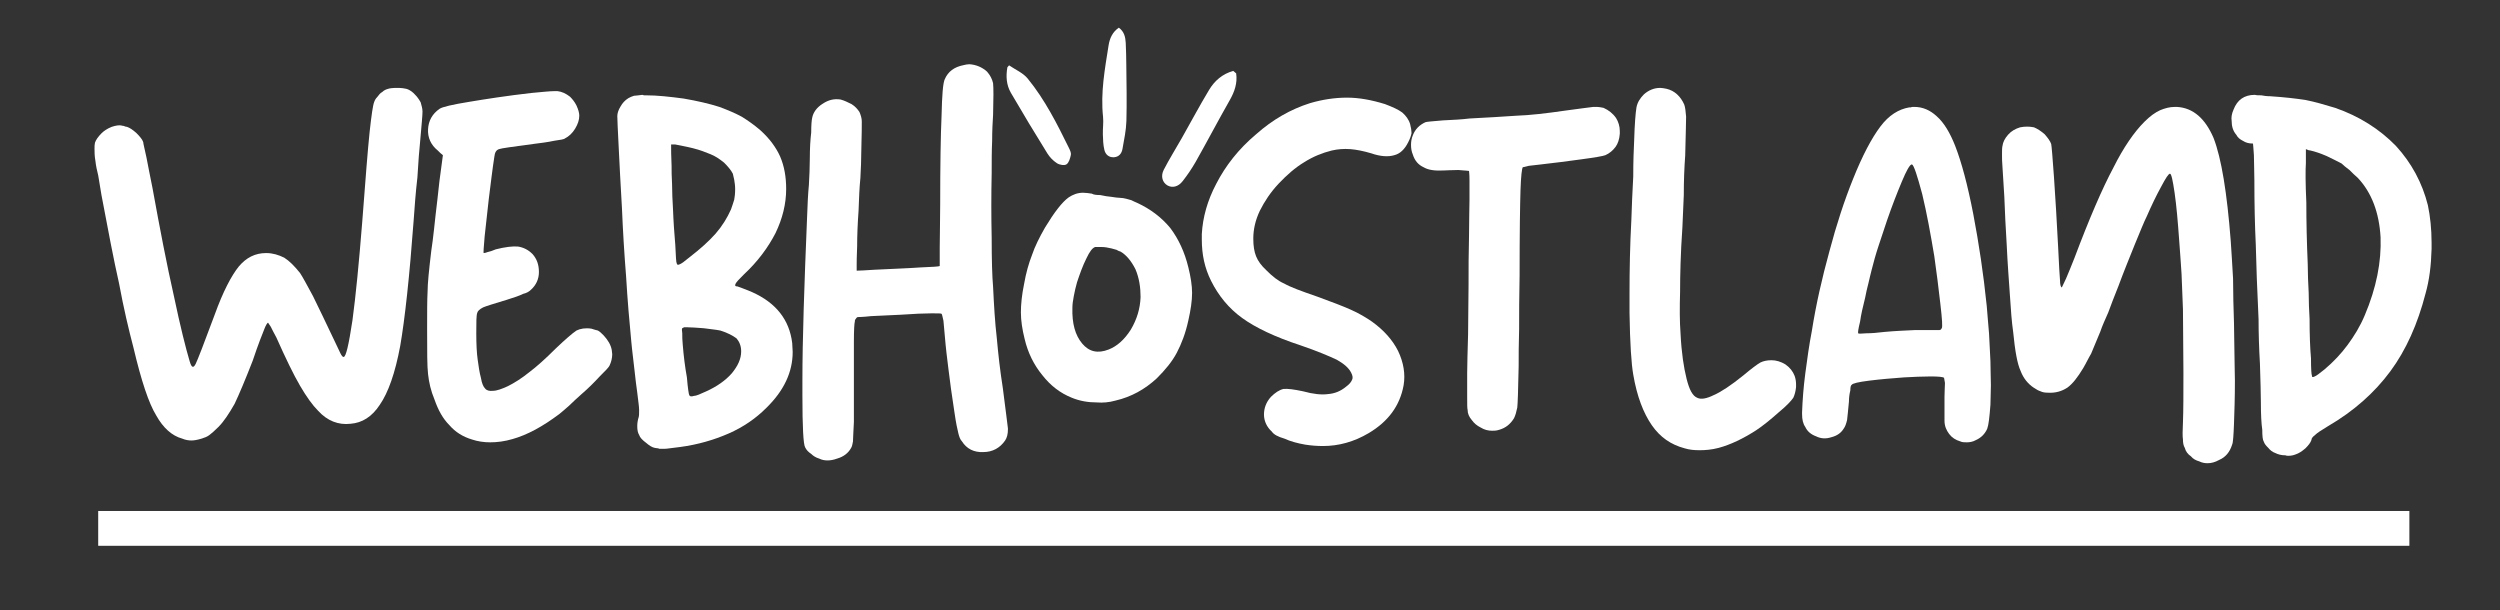 <svg xmlns="http://www.w3.org/2000/svg" xmlns:xlink="http://www.w3.org/1999/xlink" width="500" viewBox="0 0 375 91.5" height="122" preserveAspectRatio="xMidYMid meet"><rect x="0" y="0" width="375" height="91.5" fill="#333333" stroke="none"/><defs><g></g><clipPath id="3c0e356f0d"><path d="M 150 4 L 186 4 L 186 29 L 150 29 Z M 150 4 " clip-rule="nonzero"></path></clipPath><clipPath id="dfd4a7a7ed"><path d="M 147.145 14.59 L 165.879 -6.68 L 189.391 14.027 L 170.652 35.297 Z M 147.145 14.59 " clip-rule="nonzero"></path></clipPath><clipPath id="8057c65a2e"><path d="M 147.145 14.59 L 165.879 -6.68 L 189.391 14.027 L 170.652 35.297 Z M 147.145 14.59 " clip-rule="nonzero"></path></clipPath></defs><g fill="#ffffff" fill-opacity="1"><g transform="translate(14.177, 65.931)"><g><path d="M 13.152 -0.141 C 13.641 0.07 14.125 0.141 14.543 0.141 C 14.891 0.141 15.379 0.07 16.074 -0.141 C 16.492 -0.277 16.91 -0.418 17.258 -0.695 C 17.535 -0.906 18.023 -1.32 18.578 -1.879 C 19.414 -2.715 20.18 -3.898 21.016 -5.359 C 21.711 -6.82 22.617 -8.977 23.73 -11.828 C 24.566 -14.336 25.191 -15.867 25.469 -16.562 C 25.68 -17.117 25.887 -17.465 26.027 -17.535 C 26.027 -17.535 26.164 -17.328 26.445 -16.91 C 26.652 -16.492 26.93 -15.938 27.277 -15.309 C 28.672 -12.18 29.852 -9.742 30.828 -8.07 C 31.801 -6.402 32.707 -5.148 33.543 -4.312 C 34.934 -2.785 36.602 -2.156 38.414 -2.367 C 40.152 -2.504 41.613 -3.41 42.797 -5.219 C 44.051 -7.027 45.094 -9.949 45.859 -14.059 C 46.555 -18.094 47.25 -24.426 47.875 -32.914 C 48.016 -34.863 48.156 -36.949 48.434 -39.316 C 48.574 -41.684 48.711 -43.492 48.852 -44.816 C 49.059 -47.18 49.199 -48.641 49.199 -49.199 C 49.199 -49.617 49.059 -50.102 48.922 -50.59 C 48.781 -50.867 48.574 -51.148 48.363 -51.426 C 48.086 -51.703 47.875 -51.98 47.668 -52.121 C 47.32 -52.398 47.043 -52.539 46.762 -52.609 C 46.484 -52.68 46.066 -52.746 45.371 -52.746 C 44.676 -52.746 44.258 -52.68 44.051 -52.609 C 43.77 -52.539 43.422 -52.398 43.145 -52.121 C 42.867 -51.98 42.656 -51.703 42.449 -51.426 C 42.172 -51.148 42.031 -50.867 41.961 -50.66 C 41.754 -50.172 41.543 -48.641 41.266 -46.137 C 40.988 -43.492 40.641 -38.969 40.152 -32.566 C 39.664 -26.445 39.18 -21.504 38.691 -17.883 C 38.133 -14.195 37.715 -12.387 37.367 -12.387 C 37.23 -12.387 37.09 -12.527 36.883 -12.941 C 36.672 -13.359 36.465 -13.848 36.188 -14.406 C 34.793 -17.398 33.609 -19.762 32.777 -21.504 C 31.871 -23.172 31.246 -24.355 30.828 -24.98 C 29.992 -26.027 29.227 -26.793 28.461 -27.277 C 27.625 -27.695 26.723 -27.973 25.746 -27.973 C 24.078 -27.973 22.754 -27.277 21.641 -25.957 C 20.527 -24.566 19.277 -22.199 18.023 -18.719 C 16.422 -14.406 15.449 -11.898 15.172 -11.344 C 14.82 -10.648 14.543 -10.785 14.266 -11.762 C 13.707 -13.641 12.875 -16.91 11.898 -21.57 C 10.855 -26.164 9.812 -31.594 8.699 -37.715 C 8.352 -39.387 8.07 -40.918 7.793 -42.309 C 7.516 -43.633 7.309 -44.398 7.309 -44.605 C 7.168 -45.023 6.82 -45.441 6.262 -45.996 C 5.707 -46.484 5.289 -46.762 4.871 -46.902 C 4.73 -46.902 4.523 -46.973 4.383 -47.043 C 4.176 -47.043 4.035 -47.109 4.035 -47.109 C 3.688 -47.18 3.199 -47.109 2.574 -46.902 C 1.879 -46.625 1.391 -46.277 1.043 -45.93 C 0.559 -45.441 0.207 -44.953 0.07 -44.535 C 0 -44.258 0 -43.98 0 -43.633 C 0 -43.145 0 -42.52 0.141 -41.754 C 0.207 -41.125 0.348 -40.43 0.559 -39.594 L 1.043 -36.672 C 2.02 -31.523 2.852 -27.07 3.688 -23.383 C 4.383 -19.625 5.148 -16.422 5.844 -13.777 C 7.027 -8.77 8.141 -5.43 9.254 -3.617 C 10.301 -1.738 11.621 -0.559 13.152 -0.141 Z M 13.152 -0.141 "></path></g></g></g><g fill="#ffffff" fill-opacity="1"><g transform="translate(64.068, 65.931)"><g><path d="M 6.75 0 C 7.586 0.277 8.488 0.418 9.465 0.418 C 10.508 0.418 11.621 0.277 12.805 -0.07 C 15.031 -0.695 17.328 -1.949 19.832 -3.828 C 20.18 -4.105 20.668 -4.523 21.293 -5.078 C 21.852 -5.637 22.477 -6.191 23.172 -6.82 C 24.148 -7.656 25.051 -8.559 25.887 -9.465 C 26.723 -10.301 27.207 -10.785 27.348 -11.066 C 27.625 -11.621 27.766 -12.246 27.766 -12.805 C 27.766 -13.012 27.695 -13.223 27.695 -13.43 C 27.559 -14.195 27.141 -14.891 26.512 -15.586 C 26.164 -15.938 25.887 -16.215 25.609 -16.352 C 25.328 -16.422 25.051 -16.492 24.633 -16.633 C 23.73 -16.77 22.965 -16.633 22.406 -16.352 C 21.781 -15.938 20.738 -15.031 19.277 -13.641 C 17.746 -12.109 16.422 -10.926 15.309 -10.09 C 14.195 -9.188 13.082 -8.488 12.109 -8.004 C 11.203 -7.586 10.438 -7.309 9.883 -7.309 C 9.324 -7.238 8.906 -7.375 8.699 -7.656 C 8.422 -7.934 8.211 -8.422 8.07 -9.254 C 7.863 -10.02 7.723 -10.926 7.586 -11.969 C 7.445 -12.941 7.375 -14.266 7.375 -15.938 C 7.375 -17.605 7.375 -18.578 7.516 -18.996 C 7.586 -19.277 7.863 -19.555 8.422 -19.832 C 8.906 -20.043 10.09 -20.391 11.898 -20.945 C 13.012 -21.293 13.848 -21.57 14.406 -21.852 C 14.961 -21.988 15.309 -22.199 15.586 -22.477 C 16.352 -23.172 16.77 -24.078 16.77 -25.121 C 16.77 -26.164 16.492 -27.07 15.797 -27.836 C 15.172 -28.461 14.473 -28.809 13.641 -28.949 C 12.805 -29.02 11.691 -28.879 10.301 -28.531 C 9.812 -28.32 9.395 -28.184 9.047 -28.113 C 8.699 -27.973 8.488 -27.973 8.488 -27.973 C 8.422 -27.973 8.488 -28.809 8.629 -30.48 L 9.254 -36.117 C 9.395 -37.23 9.535 -38.344 9.672 -39.457 C 9.812 -40.57 9.949 -41.543 10.09 -42.449 C 10.16 -43.074 10.367 -43.422 10.785 -43.562 C 11.133 -43.699 12.805 -43.91 15.867 -44.328 C 16.98 -44.465 18.094 -44.605 19.066 -44.816 C 19.973 -44.953 20.527 -45.023 20.668 -45.164 C 21.223 -45.441 21.781 -45.93 22.199 -46.625 C 22.617 -47.32 22.824 -47.945 22.824 -48.574 C 22.824 -48.988 22.688 -49.477 22.406 -50.102 C 22.129 -50.66 21.781 -51.078 21.434 -51.426 C 20.809 -51.914 20.18 -52.191 19.555 -52.262 L 19.137 -52.262 C 18.371 -52.262 17.188 -52.121 15.586 -51.98 C 11.969 -51.566 8.836 -51.078 6.332 -50.66 C 3.758 -50.242 2.297 -49.895 1.879 -49.617 C 0.766 -48.852 0.207 -47.809 0.141 -46.555 C 0.07 -45.301 0.559 -44.188 1.602 -43.352 C 1.879 -43.074 2.156 -42.797 2.367 -42.656 C 1.949 -39.664 1.672 -37.438 1.531 -35.906 C 1.32 -34.238 1.184 -32.844 1.043 -31.594 C 0.906 -30.34 0.766 -29.227 0.625 -28.32 C 0.277 -25.398 0.07 -23.383 0.07 -22.199 C 0 -20.945 0 -19.066 0 -16.633 C 0 -13.223 0 -10.926 0.141 -9.812 C 0.277 -8.559 0.559 -7.309 1.113 -5.984 C 1.672 -4.383 2.367 -3.133 3.34 -2.156 C 4.246 -1.113 5.359 -0.418 6.75 0 Z M 6.75 0 "></path></g></g></g><g fill="#ffffff" fill-opacity="1"><g transform="translate(92.597, 65.931)"><g><path d="M 4.312 -51.633 L 4.035 -51.633 C 3.898 -51.633 3.828 -51.703 3.758 -51.703 C 3.133 -51.633 2.715 -51.566 2.504 -51.566 C 2.227 -51.496 1.949 -51.355 1.672 -51.215 C 1.113 -50.867 0.766 -50.453 0.488 -49.965 C 0.141 -49.406 0 -48.922 0 -48.504 C 0 -48.086 0.07 -46.484 0.207 -43.84 C 0.348 -41.125 0.488 -38.066 0.695 -34.723 C 0.836 -31.316 1.043 -27.906 1.32 -24.426 C 1.531 -20.875 1.809 -17.676 2.086 -14.82 C 2.227 -13.223 2.438 -11.762 2.574 -10.438 C 2.715 -9.117 2.852 -8.004 2.992 -7.027 C 3.133 -5.777 3.27 -4.941 3.27 -4.453 C 3.27 -3.898 3.27 -3.551 3.199 -3.34 C 3.062 -2.922 2.992 -2.438 2.992 -2.02 C 2.992 -1.461 3.062 -1.043 3.27 -0.695 C 3.41 -0.277 3.758 0.07 4.312 0.488 C 4.801 0.906 5.219 1.184 5.637 1.254 C 5.777 1.254 5.914 1.32 6.125 1.32 C 6.262 1.391 6.332 1.391 6.402 1.391 L 7.098 1.391 C 7.445 1.391 8.211 1.254 9.465 1.113 C 12.039 0.766 14.473 0.07 16.699 -0.906 C 18.93 -1.879 20.809 -3.199 22.336 -4.73 C 24.98 -7.309 26.305 -10.09 26.305 -13.152 C 26.305 -13.57 26.234 -14.059 26.234 -14.473 C 25.816 -17.953 23.801 -20.527 20.18 -22.129 C 19.625 -22.336 19.207 -22.547 18.789 -22.688 C 18.371 -22.824 18.094 -22.965 18.023 -22.965 C 17.676 -22.965 17.605 -23.102 17.746 -23.383 C 17.883 -23.66 18.301 -24.078 18.996 -24.773 C 21.086 -26.723 22.617 -28.809 23.73 -30.965 C 24.773 -33.125 25.328 -35.352 25.328 -37.578 C 25.328 -39.387 25.051 -40.988 24.426 -42.449 C 23.801 -43.84 22.824 -45.164 21.434 -46.414 C 20.457 -47.25 19.555 -47.875 18.648 -48.434 C 17.746 -48.922 16.633 -49.406 15.309 -49.895 C 13.777 -50.383 11.969 -50.801 9.949 -51.148 C 7.863 -51.426 5.984 -51.633 4.312 -51.633 Z M 8.07 -44.258 L 8.699 -44.258 C 9.324 -44.117 10.23 -43.98 11.344 -43.699 C 12.457 -43.422 13.293 -43.074 13.988 -42.797 C 14.684 -42.52 15.309 -42.102 16.004 -41.543 C 16.562 -40.988 17.051 -40.43 17.328 -39.875 C 17.398 -39.594 17.465 -39.316 17.535 -38.969 C 17.605 -38.551 17.676 -38.066 17.676 -37.578 C 17.676 -36.883 17.605 -36.324 17.535 -35.977 C 17.398 -35.559 17.258 -35.074 17.051 -34.516 C 16.492 -33.262 15.727 -32.012 14.754 -30.898 C 13.777 -29.785 12.457 -28.602 10.926 -27.418 C 10.09 -26.723 9.602 -26.375 9.395 -26.305 C 9.117 -26.164 8.977 -26.164 8.906 -26.445 C 8.836 -26.512 8.77 -27.418 8.699 -29.156 C 8.559 -30.828 8.422 -32.637 8.352 -34.586 C 8.281 -35.836 8.211 -37.09 8.211 -38.344 C 8.141 -39.457 8.141 -40.359 8.141 -41.059 C 8.07 -42.449 8.07 -43.562 8.07 -44.258 Z M 9.742 -16.699 C 9.742 -16.699 9.883 -16.77 10.02 -16.84 L 10.508 -16.84 C 11.066 -16.84 11.898 -16.77 12.941 -16.699 C 13.918 -16.562 14.754 -16.492 15.449 -16.352 C 16.562 -16.004 17.328 -15.586 17.883 -15.172 C 18.301 -14.684 18.578 -14.059 18.578 -13.223 C 18.578 -12.109 18.094 -11.066 17.188 -9.949 C 16.215 -8.836 14.891 -7.934 13.359 -7.238 C 12.457 -6.82 11.828 -6.543 11.48 -6.543 C 11.066 -6.402 10.855 -6.473 10.785 -6.68 C 10.715 -6.82 10.578 -7.656 10.438 -9.324 C 10.16 -10.855 9.949 -12.527 9.812 -14.266 C 9.742 -14.891 9.742 -15.449 9.742 -15.938 C 9.672 -16.352 9.672 -16.633 9.742 -16.699 Z M 9.742 -16.699 "></path></g></g></g><g fill="#ffffff" fill-opacity="1"><g transform="translate(120.361, 65.931)"><g><path d="M 2.504 2.852 C 2.922 3.062 3.34 3.133 3.758 3.133 C 4.176 3.133 4.664 3.062 5.219 2.852 C 6.191 2.574 6.891 2.02 7.309 1.254 C 7.445 1.043 7.516 0.695 7.586 0.277 C 7.586 -0.141 7.656 -1.113 7.723 -2.645 L 7.723 -14.684 C 7.723 -16.492 7.793 -17.465 7.863 -17.676 C 7.863 -17.816 7.863 -17.953 8.004 -18.094 C 8.07 -18.23 8.141 -18.301 8.281 -18.371 C 8.352 -18.371 9.047 -18.371 10.301 -18.512 C 11.551 -18.578 13.012 -18.648 14.684 -18.719 C 16.77 -18.859 18.301 -18.93 19.344 -18.93 C 20.32 -18.93 20.809 -18.93 20.875 -18.859 C 20.945 -18.789 21.016 -18.441 21.156 -17.816 C 21.223 -17.117 21.293 -16.352 21.363 -15.52 C 21.504 -13.777 21.711 -12.109 21.922 -10.438 C 22.129 -8.77 22.406 -6.609 22.824 -3.965 C 23.035 -2.504 23.242 -1.531 23.383 -0.973 C 23.52 -0.418 23.66 0 23.938 0.277 C 24.633 1.391 25.746 1.949 27.141 1.879 C 28.531 1.879 29.645 1.254 30.41 0.141 C 30.688 -0.277 30.828 -0.836 30.828 -1.531 L 30.828 -1.672 C 30.758 -2.367 30.48 -4.383 30.062 -7.723 C 29.645 -10.367 29.367 -12.875 29.156 -15.238 C 28.879 -17.605 28.738 -20.109 28.602 -22.895 C 28.461 -24.496 28.391 -26.93 28.391 -30.27 C 28.32 -33.473 28.32 -36.742 28.391 -39.945 C 28.391 -41.684 28.391 -43.285 28.461 -44.816 C 28.461 -46.344 28.531 -47.598 28.602 -48.711 C 28.672 -51.215 28.672 -52.746 28.602 -53.445 C 28.461 -54.07 28.184 -54.625 27.695 -55.184 C 26.93 -55.879 26.027 -56.227 25.051 -56.297 C 24.773 -56.297 24.426 -56.227 24.148 -56.156 C 22.754 -55.879 21.852 -55.184 21.363 -54.07 C 21.086 -53.512 20.945 -51.703 20.875 -48.641 C 20.738 -45.578 20.668 -41.125 20.668 -35.281 C 20.668 -32.777 20.598 -30.617 20.598 -28.809 L 20.598 -26.027 C 20.527 -25.957 19.555 -25.887 17.676 -25.816 C 15.797 -25.68 13.5 -25.609 10.785 -25.469 C 9.535 -25.398 8.699 -25.328 8.141 -25.328 L 8.141 -26.234 C 8.141 -26.512 8.141 -27.418 8.211 -29.02 C 8.211 -30.551 8.281 -32.359 8.422 -34.309 C 8.488 -36.254 8.559 -37.855 8.699 -39.246 C 8.77 -40.641 8.836 -41.961 8.836 -43.352 C 8.906 -45.719 8.906 -47.18 8.906 -47.738 C 8.906 -48.156 8.77 -48.641 8.559 -49.129 C 8.281 -49.547 7.934 -49.965 7.375 -50.312 C 6.82 -50.59 6.262 -50.867 5.707 -51.008 C 4.73 -51.148 3.898 -50.938 3.062 -50.383 C 2.156 -49.824 1.602 -49.059 1.461 -48.223 C 1.391 -47.945 1.32 -47.18 1.32 -46.066 C 1.184 -44.883 1.113 -43.633 1.113 -42.238 C 1.113 -40.848 1.043 -39.527 0.973 -38.203 C 0.836 -36.812 0.766 -35.141 0.695 -33.195 C 0.277 -23.035 0 -14.961 0 -8.836 L 0 -6.609 C 0 -1.879 0.141 0.766 0.418 1.184 C 0.625 1.602 0.906 1.879 1.32 2.156 C 1.602 2.438 2.02 2.715 2.504 2.852 Z M 2.504 2.852 "></path></g></g></g><g fill="#ffffff" fill-opacity="1"><g transform="translate(151.743, 65.931)"><g><path d="M 18.859 -35.488 C 18.512 -35.629 18.23 -35.77 17.953 -35.906 C 17.676 -35.977 17.465 -36.047 17.188 -36.117 C 16.91 -36.188 16.562 -36.254 16.285 -36.254 C 15.938 -36.254 15.52 -36.324 15.031 -36.395 C 14.406 -36.465 13.848 -36.535 13.293 -36.672 C 12.664 -36.672 12.246 -36.742 12.039 -36.883 C 11.551 -36.949 11.133 -37.02 10.715 -37.02 C 9.883 -37.02 9.188 -36.742 8.559 -36.324 C 7.586 -35.629 6.402 -34.098 5.012 -31.801 C 4.176 -30.34 3.48 -28.949 3.062 -27.695 C 2.574 -26.445 2.156 -24.98 1.879 -23.383 C 1.531 -21.711 1.391 -20.25 1.391 -19.066 C 1.391 -17.816 1.602 -16.492 1.949 -15.102 C 2.438 -13.012 3.34 -11.203 4.594 -9.672 C 5.844 -8.07 7.309 -6.957 9.047 -6.262 C 10.23 -5.777 11.48 -5.566 12.805 -5.566 C 13.641 -5.496 14.613 -5.566 15.586 -5.844 C 17.953 -6.402 19.973 -7.516 21.781 -9.188 C 23.035 -10.438 24.078 -11.691 24.773 -13.012 C 25.469 -14.336 26.094 -15.938 26.512 -17.883 C 26.859 -19.414 27.07 -20.809 27.07 -21.988 C 27.07 -23.102 26.859 -24.426 26.512 -25.816 C 25.957 -28.113 25.051 -30.062 23.801 -31.73 C 22.477 -33.332 20.809 -34.586 18.859 -35.488 Z M 12.527 -28.879 C 12.664 -28.879 13.012 -28.879 13.5 -28.879 C 13.918 -28.879 14.406 -28.809 14.961 -28.672 C 15.238 -28.602 15.449 -28.531 15.727 -28.461 C 15.938 -28.32 16.145 -28.254 16.352 -28.184 C 17.188 -27.695 17.953 -26.793 18.578 -25.539 C 19.137 -24.215 19.344 -22.824 19.344 -21.363 C 19.277 -19.625 18.789 -18.023 17.883 -16.492 C 16.91 -14.961 15.797 -13.988 14.543 -13.5 C 12.941 -12.875 11.621 -13.152 10.578 -14.406 C 9.535 -15.656 9.047 -17.398 9.117 -19.762 C 9.117 -20.25 9.188 -20.809 9.324 -21.504 C 9.465 -22.199 9.602 -22.895 9.812 -23.59 C 10.23 -24.844 10.648 -26.027 11.203 -27.141 C 11.691 -28.184 12.109 -28.738 12.527 -28.879 Z M 12.527 -28.879 "></path></g></g></g><g fill="#ffffff" fill-opacity="1"><g transform="translate(180.272, 65.931)"><g><path d="M 15.52 0.766 C 16.422 0.906 17.328 0.973 18.164 0.973 C 20.527 0.973 22.824 0.348 25.051 -0.973 C 27.973 -2.715 29.715 -5.078 30.27 -8.141 C 30.551 -9.812 30.27 -11.551 29.438 -13.293 C 28.602 -14.961 27.277 -16.422 25.539 -17.676 C 24.633 -18.301 23.59 -18.93 22.336 -19.484 C 21.086 -20.043 19.414 -20.668 17.328 -21.434 C 14.891 -22.27 13.223 -22.895 12.387 -23.383 C 11.414 -23.801 10.578 -24.496 9.742 -25.328 C 8.906 -26.094 8.422 -26.793 8.141 -27.488 C 7.863 -28.184 7.723 -29.02 7.723 -30.133 C 7.723 -31.453 8.004 -32.844 8.699 -34.309 C 9.395 -35.699 10.301 -37.09 11.551 -38.414 C 12.734 -39.664 13.988 -40.777 15.379 -41.613 C 16.699 -42.449 18.094 -43.004 19.484 -43.352 C 20.391 -43.562 21.293 -43.633 22.27 -43.562 C 23.172 -43.492 24.215 -43.285 25.398 -42.938 C 26.793 -42.449 27.973 -42.379 28.879 -42.656 C 29.715 -42.867 30.41 -43.492 30.965 -44.605 C 31.246 -45.164 31.383 -45.578 31.453 -45.93 L 31.453 -46.066 C 31.453 -46.344 31.383 -46.762 31.246 -47.32 C 31.035 -48.016 30.617 -48.574 30.062 -49.059 C 29.504 -49.477 28.602 -49.895 27.488 -50.312 C 25.469 -50.938 23.59 -51.285 21.781 -51.285 C 19.973 -51.285 18.094 -51.008 16.215 -50.453 C 13.359 -49.547 10.648 -48.016 8.141 -45.789 C 5.496 -43.562 3.551 -41.059 2.156 -38.344 C 0.836 -35.836 0.141 -33.332 0 -30.828 L 0 -29.992 C 0 -27.766 0.418 -25.746 1.391 -23.801 C 2.504 -21.57 4.035 -19.691 6.055 -18.23 C 8.07 -16.77 10.996 -15.379 14.82 -14.125 C 17.258 -13.293 19.066 -12.527 20.25 -11.969 C 21.363 -11.344 22.059 -10.715 22.406 -10.02 C 22.617 -9.602 22.688 -9.254 22.547 -8.977 C 22.406 -8.629 22.129 -8.281 21.641 -7.934 C 20.809 -7.238 19.902 -6.891 18.93 -6.82 C 17.953 -6.68 16.699 -6.82 15.172 -7.238 C 13.848 -7.516 12.875 -7.656 12.246 -7.586 C 11.621 -7.445 10.996 -7.027 10.367 -6.402 C 9.672 -5.637 9.324 -4.73 9.324 -3.758 C 9.324 -2.785 9.742 -1.879 10.508 -1.184 C 10.785 -0.766 11.414 -0.418 12.387 -0.141 C 13.293 0.277 14.336 0.559 15.52 0.766 Z M 15.52 0.766 "></path></g></g></g><g fill="#ffffff" fill-opacity="1"><g transform="translate(211.654, 65.931)"><g><path d="M 10.438 -1.809 C 10.996 -1.461 11.551 -1.32 12.18 -1.32 C 12.457 -1.32 12.805 -1.32 13.223 -1.461 C 14.195 -1.738 14.891 -2.297 15.449 -3.199 C 15.656 -3.617 15.797 -4.105 15.938 -4.801 C 16.004 -5.359 16.074 -7.445 16.145 -10.996 C 16.145 -12.527 16.145 -14.336 16.215 -16.562 C 16.215 -18.789 16.215 -21.434 16.285 -24.566 C 16.285 -30.965 16.352 -35.281 16.422 -37.438 C 16.492 -39.527 16.633 -40.707 16.77 -40.848 C 16.84 -40.848 17.117 -40.918 17.676 -41.059 C 18.164 -41.125 18.789 -41.195 19.484 -41.266 C 21.434 -41.473 23.449 -41.754 25.539 -42.031 C 27.625 -42.309 28.809 -42.52 29.156 -42.656 C 29.785 -42.938 30.27 -43.352 30.688 -43.91 C 31.035 -44.398 31.246 -45.023 31.316 -45.859 L 31.316 -46.277 C 31.316 -46.973 31.105 -47.668 30.758 -48.223 C 30.27 -48.922 29.645 -49.406 28.879 -49.754 C 28.531 -49.824 28.184 -49.895 27.766 -49.895 L 27.348 -49.895 C 26.652 -49.824 25.262 -49.617 23.102 -49.336 C 20.25 -48.922 17.816 -48.641 15.797 -48.574 C 13.777 -48.434 11.414 -48.293 8.77 -48.156 C 7.656 -48.016 6.332 -47.945 4.801 -47.875 C 3.199 -47.738 2.297 -47.668 2.156 -47.598 C 1.254 -47.18 0.625 -46.555 0.277 -45.648 C 0.07 -45.164 0 -44.676 0 -44.188 C 0 -43.699 0.07 -43.215 0.277 -42.727 C 0.559 -41.824 1.113 -41.195 1.879 -40.848 C 2.574 -40.43 3.551 -40.293 4.871 -40.359 C 5.289 -40.359 5.984 -40.43 7.098 -40.43 C 8.141 -40.359 8.699 -40.293 8.699 -40.293 C 8.699 -40.223 8.77 -39.805 8.77 -38.969 C 8.77 -38.066 8.77 -37.09 8.77 -35.977 C 8.77 -34.793 8.699 -32.984 8.699 -30.48 C 8.629 -27.973 8.629 -25.539 8.629 -23.172 C 8.629 -20.809 8.559 -18.371 8.559 -15.797 C 8.488 -13.152 8.422 -11.203 8.422 -9.949 L 8.422 -6.402 C 8.422 -5.289 8.422 -4.664 8.488 -4.453 C 8.488 -3.898 8.699 -3.41 9.117 -2.922 C 9.465 -2.438 9.883 -2.086 10.438 -1.809 Z M 10.438 -1.809 "></path></g></g></g><g fill="#ffffff" fill-opacity="1"><g transform="translate(244.428, 65.931)"><g><path d="M 8.281 1.32 C 8.977 1.531 9.672 1.602 10.508 1.602 C 11.344 1.602 12.316 1.531 13.359 1.254 C 15.172 0.766 17.051 -0.141 18.996 -1.391 C 20.043 -2.086 21.156 -2.992 22.406 -4.105 C 23.59 -5.078 24.285 -5.844 24.566 -6.262 C 24.773 -6.68 24.914 -7.238 24.98 -7.863 L 24.98 -8.281 C 24.98 -8.699 24.914 -9.117 24.773 -9.535 C 24.496 -10.23 24.078 -10.785 23.383 -11.273 C 22.688 -11.691 21.988 -11.898 21.293 -11.898 C 20.598 -11.898 20.043 -11.762 19.625 -11.551 C 19.137 -11.273 18.301 -10.648 17.051 -9.602 C 15.238 -8.141 13.777 -7.168 12.664 -6.68 C 11.551 -6.125 10.715 -5.984 10.16 -6.262 C 9.465 -6.543 8.977 -7.445 8.559 -9.117 C 8.141 -10.785 7.793 -13.012 7.656 -15.867 C 7.516 -17.676 7.516 -19.762 7.586 -22.199 C 7.586 -24.566 7.656 -27.836 7.934 -31.871 L 8.141 -36.672 C 8.141 -38.762 8.211 -40.707 8.352 -42.586 C 8.422 -45.648 8.488 -47.598 8.488 -48.434 C 8.422 -49.27 8.352 -49.824 8.211 -50.242 C 7.656 -51.496 6.75 -52.328 5.566 -52.609 C 5.219 -52.68 4.871 -52.746 4.594 -52.746 C 3.688 -52.746 2.852 -52.398 2.156 -51.773 C 1.602 -51.215 1.184 -50.59 1.043 -49.824 C 0.906 -48.988 0.766 -47.32 0.695 -44.816 C 0.625 -43.492 0.559 -41.684 0.559 -39.457 C 0.418 -37.09 0.348 -34.934 0.277 -32.984 C 0.07 -29.156 0 -25.469 0 -21.922 L 0 -18.996 C 0.07 -14.406 0.277 -11.344 0.559 -9.742 C 1.113 -6.473 2.086 -3.965 3.34 -2.156 C 4.594 -0.348 6.191 0.766 8.281 1.32 Z M 8.281 1.32 "></path></g></g></g><g fill="#ffffff" fill-opacity="1"><g transform="translate(270.104, 65.931)"><g><path d="M 23.172 -44.051 C 22.406 -45.996 21.504 -47.527 20.391 -48.504 C 19.414 -49.406 18.301 -49.895 17.051 -49.895 L 16.77 -49.895 C 16.633 -49.895 16.562 -49.824 16.492 -49.824 L 16.285 -49.824 C 14.684 -49.547 13.223 -48.641 11.969 -46.973 C 10.648 -45.23 9.254 -42.586 7.863 -39.109 C 6.543 -35.836 5.359 -32.219 4.312 -28.254 C 3.199 -24.215 2.297 -20.25 1.672 -16.285 C 1.254 -14.125 0.973 -12.039 0.695 -9.949 C 0.418 -7.863 0.277 -5.914 0.207 -4.105 L 0.207 -3.828 C 0.207 -2.992 0.348 -2.367 0.695 -1.879 C 0.973 -1.254 1.531 -0.766 2.297 -0.488 C 2.992 -0.141 3.758 -0.07 4.594 -0.348 C 5.43 -0.559 6.055 -0.973 6.473 -1.672 C 6.68 -1.949 6.82 -2.367 6.957 -2.922 C 7.027 -3.41 7.098 -4.312 7.238 -5.707 C 7.238 -6.262 7.309 -6.82 7.445 -7.375 C 7.445 -7.863 7.516 -8.141 7.656 -8.211 C 7.793 -8.422 8.629 -8.629 10.301 -8.836 C 11.969 -9.047 13.707 -9.188 15.52 -9.324 C 16.91 -9.395 18.23 -9.465 19.484 -9.465 C 20.668 -9.465 21.363 -9.395 21.504 -9.254 C 21.504 -9.188 21.57 -8.906 21.641 -8.488 C 21.641 -8.004 21.57 -7.309 21.57 -6.402 L 21.57 -2.852 C 21.57 -2.02 21.852 -1.391 22.27 -0.836 C 22.688 -0.277 23.242 0.07 23.938 0.277 C 24.215 0.418 24.566 0.418 24.914 0.418 C 25.328 0.418 25.816 0.348 26.305 0.07 C 27.07 -0.277 27.625 -0.836 27.973 -1.602 C 28.184 -2.156 28.32 -3.34 28.461 -5.219 C 28.461 -6.125 28.531 -7.098 28.531 -8.141 C 28.531 -9.254 28.461 -10.438 28.461 -11.762 C 28.391 -13.012 28.32 -14.406 28.254 -15.867 C 28.113 -17.258 28.043 -18.648 27.906 -20.043 C 27.418 -24.844 26.723 -29.438 25.887 -33.82 C 25.051 -38.133 24.148 -41.543 23.172 -44.051 Z M 10.648 -25.469 C 10.926 -26.582 11.273 -27.836 11.691 -29.086 C 12.109 -30.34 12.527 -31.594 12.941 -32.844 C 13.707 -35.074 14.473 -37.02 15.172 -38.691 C 15.867 -40.359 16.352 -41.195 16.633 -41.266 L 16.699 -41.266 C 16.98 -41.125 17.465 -39.664 18.23 -36.812 C 18.93 -33.891 19.484 -30.828 20.043 -27.488 C 20.391 -25.121 20.668 -22.754 20.945 -20.391 C 21.223 -18.023 21.293 -16.84 21.156 -16.699 C 21.086 -16.562 21.016 -16.492 21.016 -16.492 C 20.875 -16.422 20.809 -16.422 20.809 -16.422 C 19.832 -16.422 18.578 -16.422 17.188 -16.422 C 15.656 -16.352 14.125 -16.285 12.594 -16.145 C 11.48 -16.004 10.578 -15.938 9.883 -15.938 C 9.047 -15.867 8.629 -15.867 8.629 -15.938 C 8.559 -16.004 8.629 -16.562 8.906 -17.676 C 9.047 -18.719 9.324 -19.902 9.672 -21.293 C 9.812 -21.988 9.949 -22.688 10.16 -23.449 C 10.301 -24.148 10.508 -24.844 10.648 -25.469 Z M 10.648 -25.469 "></path></g></g></g><g fill="#ffffff" fill-opacity="1"><g transform="translate(300.025, 65.931)"><g><path d="M 29.852 3.27 C 30.27 3.48 30.688 3.551 31.105 3.551 C 31.664 3.551 32.219 3.41 32.844 3.062 C 33.82 2.645 34.445 1.879 34.793 0.766 C 34.934 0.488 35.004 -0.559 35.074 -2.367 C 35.141 -4.176 35.211 -6.332 35.211 -8.836 C 35.211 -10.09 35.141 -11.48 35.141 -13.012 C 35.141 -14.473 35.074 -15.938 35.074 -17.465 C 35.004 -19.691 34.934 -21.922 34.934 -24.148 C 34.793 -26.234 34.723 -28.113 34.586 -29.785 C 34.027 -37.02 33.195 -42.172 32.012 -45.23 C 30.758 -48.156 28.949 -49.754 26.512 -49.895 L 26.234 -49.895 C 25.398 -49.895 24.703 -49.688 24.008 -49.406 C 23.242 -49.059 22.477 -48.504 21.641 -47.668 C 20.109 -46.137 18.512 -43.84 16.98 -40.777 C 15.309 -37.648 13.359 -33.125 11.133 -27.207 C 10.648 -25.957 10.23 -24.98 9.883 -24.148 C 9.465 -23.242 9.254 -22.824 9.254 -22.824 C 9.117 -22.824 8.977 -23.172 8.977 -23.867 C 8.906 -24.496 8.836 -26.164 8.699 -28.809 C 8.488 -32.844 8.281 -36.395 8.07 -39.387 C 7.863 -42.309 7.723 -43.98 7.656 -44.328 C 7.516 -44.746 7.168 -45.23 6.68 -45.789 C 6.125 -46.277 5.566 -46.625 5.078 -46.832 C 4.383 -46.973 3.688 -46.973 2.992 -46.832 C 2.297 -46.625 1.672 -46.277 1.184 -45.719 C 0.695 -45.164 0.418 -44.605 0.348 -44.051 C 0.277 -43.77 0.277 -43.352 0.277 -42.797 C 0.277 -42.238 0.277 -41.613 0.348 -40.848 L 0.625 -36.395 C 0.695 -34.098 0.836 -31.73 0.973 -29.367 C 1.113 -26.305 1.32 -23.73 1.461 -21.641 C 1.602 -19.414 1.738 -17.605 1.949 -16.145 C 2.227 -13.293 2.574 -11.344 3.062 -10.301 C 3.48 -9.188 4.176 -8.352 5.012 -7.793 C 5.43 -7.516 5.777 -7.309 6.055 -7.238 C 6.332 -7.098 6.68 -7.027 7.168 -7.027 C 8.281 -6.957 9.254 -7.238 10.09 -7.793 C 10.855 -8.352 11.621 -9.324 12.457 -10.715 C 12.875 -11.414 13.223 -12.18 13.641 -12.875 C 13.918 -13.57 14.406 -14.684 15.031 -16.215 C 15.309 -17.051 15.727 -17.953 16.215 -19.066 C 16.633 -20.18 17.117 -21.504 17.746 -23.035 C 18.512 -25.121 19.344 -27.141 20.18 -29.227 C 21.016 -31.246 21.57 -32.637 21.988 -33.473 C 22.688 -35.074 23.383 -36.535 24.148 -37.926 C 24.844 -39.246 25.262 -39.875 25.469 -39.875 C 25.68 -39.875 25.887 -38.898 26.164 -37.02 C 26.445 -35.074 26.652 -32.707 26.859 -29.785 C 27 -28.254 27.07 -26.582 27.207 -24.844 C 27.277 -23.102 27.348 -21.363 27.418 -19.555 C 27.418 -16.492 27.488 -13.293 27.488 -10.09 C 27.488 -6.891 27.488 -4.383 27.418 -2.574 C 27.348 -1.32 27.348 -0.418 27.418 0 C 27.418 0.488 27.488 0.906 27.695 1.254 C 27.836 1.809 28.184 2.227 28.602 2.504 C 28.949 2.922 29.367 3.133 29.852 3.27 Z M 29.852 3.27 "></path></g></g></g><g fill="#ffffff" fill-opacity="1"><g transform="translate(337.113, 65.931)"><g><path d="M 3.41 -51.496 C 2.852 -51.496 2.438 -51.566 2.086 -51.633 C 1.672 -51.633 1.391 -51.633 1.113 -51.703 C -0.488 -51.703 -1.531 -50.938 -2.086 -49.477 C -2.367 -48.852 -2.438 -48.293 -2.367 -47.809 C -2.367 -46.973 -2.156 -46.277 -1.672 -45.719 C -1.461 -45.301 -1.113 -45.023 -0.695 -44.816 C -0.277 -44.535 0.207 -44.398 0.836 -44.398 C 0.836 -44.328 0.906 -43.77 0.973 -42.656 C 0.973 -41.543 1.043 -40.293 1.043 -38.828 C 1.043 -35.352 1.113 -32.148 1.254 -29.227 C 1.32 -26.234 1.461 -22.477 1.672 -18.023 C 1.672 -16.004 1.738 -13.777 1.879 -11.344 C 1.949 -8.836 2.02 -6.957 2.02 -5.566 C 2.02 -3.758 2.086 -2.438 2.227 -1.461 C 2.227 -0.488 2.297 0.07 2.438 0.277 C 2.574 0.695 2.852 0.973 3.133 1.254 C 3.41 1.602 3.758 1.879 4.176 2.02 C 4.594 2.227 5.078 2.367 5.707 2.367 C 5.844 2.438 5.984 2.438 6.125 2.438 C 6.543 2.438 6.891 2.367 7.238 2.227 C 7.656 2.086 8.141 1.809 8.699 1.32 C 9.117 0.906 9.465 0.488 9.602 0.07 C 9.602 -0.207 9.812 -0.418 10.16 -0.695 C 10.438 -0.973 11.066 -1.391 12.109 -2.02 C 15.938 -4.246 19.066 -7.027 21.434 -10.23 C 23.801 -13.43 25.539 -17.328 26.723 -21.922 C 27.277 -23.867 27.559 -26.094 27.625 -28.602 L 27.625 -29.504 C 27.625 -31.594 27.418 -33.473 27.07 -35.141 C 26.234 -38.48 24.633 -41.473 22.27 -44.051 C 19.832 -46.555 16.77 -48.504 13.152 -49.754 C 11.551 -50.242 10.09 -50.66 8.699 -50.938 C 7.309 -51.148 5.566 -51.355 3.41 -51.496 Z M 8.77 -43.562 C 9.047 -43.422 9.324 -43.352 9.465 -43.352 C 10.09 -43.215 10.926 -42.938 11.898 -42.52 C 12.805 -42.102 13.57 -41.684 14.125 -41.406 C 14.406 -41.125 14.754 -40.848 15.309 -40.43 C 15.727 -40.012 16.145 -39.594 16.562 -39.246 C 18.648 -37.02 19.762 -34.027 19.973 -30.34 C 20.109 -26.652 19.344 -22.754 17.605 -18.648 C 16.91 -16.98 16.004 -15.52 15.031 -14.195 C 14.059 -12.875 12.875 -11.621 11.551 -10.508 C 10.785 -9.883 10.301 -9.535 10.09 -9.465 C 9.812 -9.324 9.672 -9.324 9.672 -9.602 C 9.602 -9.742 9.535 -10.578 9.535 -12.18 C 9.395 -13.777 9.324 -15.727 9.324 -18.094 C 9.254 -19.344 9.188 -20.668 9.188 -22.059 C 9.117 -23.449 9.047 -24.844 9.047 -26.305 C 8.906 -29.574 8.836 -32.637 8.836 -35.559 C 8.699 -38.48 8.699 -40.43 8.77 -41.473 Z M 8.77 -43.562 "></path></g></g></g><path stroke-linecap="butt" transform="matrix(0.746, 0, 0, 0.746, 14.731, 76.647)" fill="none" stroke-linejoin="miter" d="M -0.001 3.501 L 464.712 3.501 " stroke="#ffffff" stroke-width="7" stroke-opacity="1" stroke-miterlimit="4"></path><g clip-path="url(#3c0e356f0d)"><g clip-path="url(#dfd4a7a7ed)"><g clip-path="url(#8057c65a2e)"><path fill="#ffffff" d="M 185.426 11.008 C 185.633 12.477 185.184 13.766 184.453 15.043 C 182.707 18.105 181.074 21.234 179.336 24.305 C 178.75 25.32 178.098 26.285 177.379 27.195 C 176.723 28.035 175.832 28.219 175.121 27.816 C 174.387 27.391 174.059 26.457 174.562 25.473 C 175.395 23.848 176.375 22.301 177.273 20.707 C 178.641 18.293 179.941 15.848 181.363 13.484 C 182.188 12.105 183.391 11.074 184.992 10.637 Z M 151.109 10.086 C 150.867 11.43 150.953 12.75 151.637 13.93 C 153.41 16.977 155.234 20 157.102 23.008 C 157.469 23.594 157.961 24.102 158.539 24.48 C 158.922 24.734 159.652 24.859 159.973 24.652 C 160.344 24.402 160.52 23.746 160.629 23.238 C 160.691 22.941 160.512 22.559 160.367 22.25 C 158.566 18.59 156.742 14.949 154.148 11.777 C 153.453 10.93 152.305 10.449 151.359 9.801 Z M 166.289 6.797 C 165.727 10.352 165.07 13.883 165.457 17.52 C 165.547 18.387 165.402 19.281 165.43 20.16 C 165.457 20.941 165.469 21.738 165.66 22.496 C 165.82 23.172 166.336 23.652 167.125 23.586 C 167.863 23.523 168.258 23 168.371 22.344 C 168.617 20.949 168.918 19.543 168.961 18.141 C 169.039 15.332 168.973 12.523 168.945 9.723 C 168.934 8.621 168.914 7.512 168.859 6.41 C 168.812 5.559 168.629 4.734 167.824 4.152 C 166.867 4.809 166.457 5.75 166.289 6.797 Z M 166.289 6.797 " fill-opacity="1" fill-rule="nonzero"></path></g></g></g></svg>